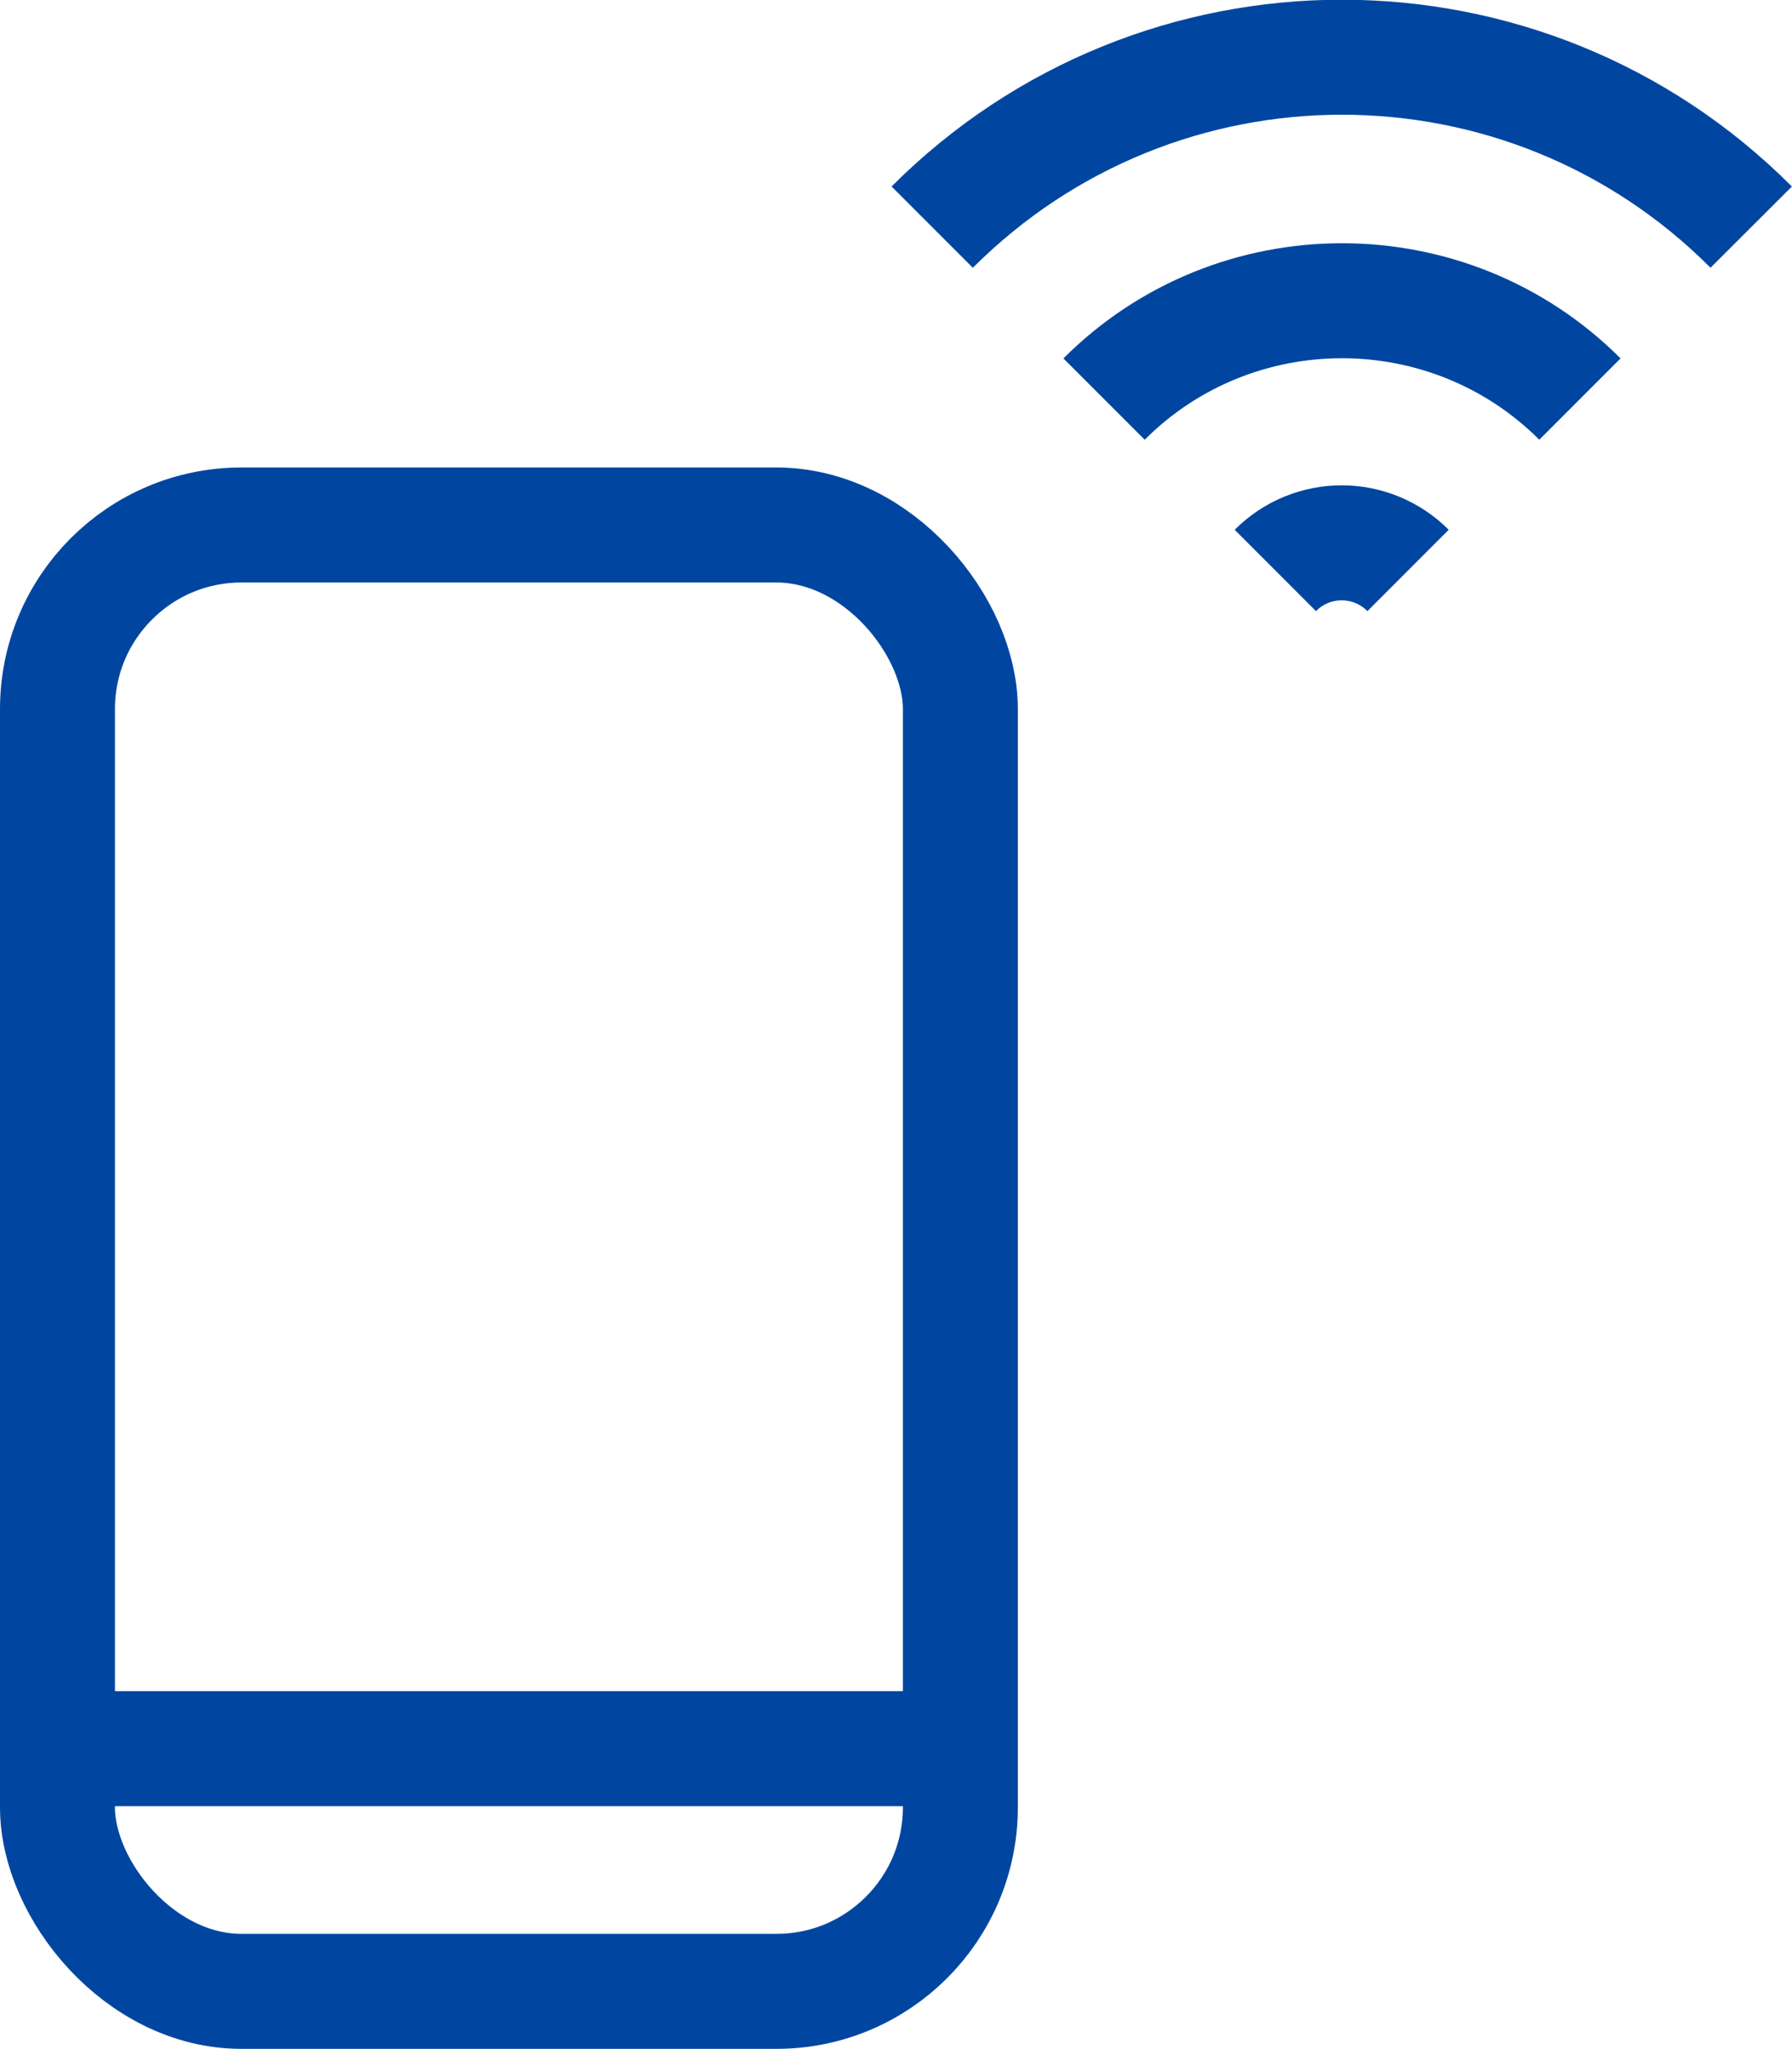 <?xml version="1.0" encoding="UTF-8"?><svg id="_レイヤー_2" xmlns="http://www.w3.org/2000/svg" viewBox="0 0 31.18 35.63"><defs><style>.cls-1{fill-rule:evenodd;}.cls-1,.cls-2{fill:none;stroke:#0046a0;stroke-miterlimit:10;stroke-width:2px;}</style></defs><g id="layout"><rect class="cls-2" x="1" y="9.13" width="15.71" height="25.5" rx="3.2" ry="3.2"/><line class="cls-2" x1=".99" y1="30.41" x2="16.74" y2="30.41"/><path class="cls-1" d="m16.22,3.95c3.94-3.94,10.32-3.94,14.25,0"/><path class="cls-1" d="m19.21,6.94c2.28-2.28,6-2.28,8.28,0"/><path class="cls-1" d="m22.19,9.92c.64-.64,1.67-.64,2.31,0"/></g></svg>